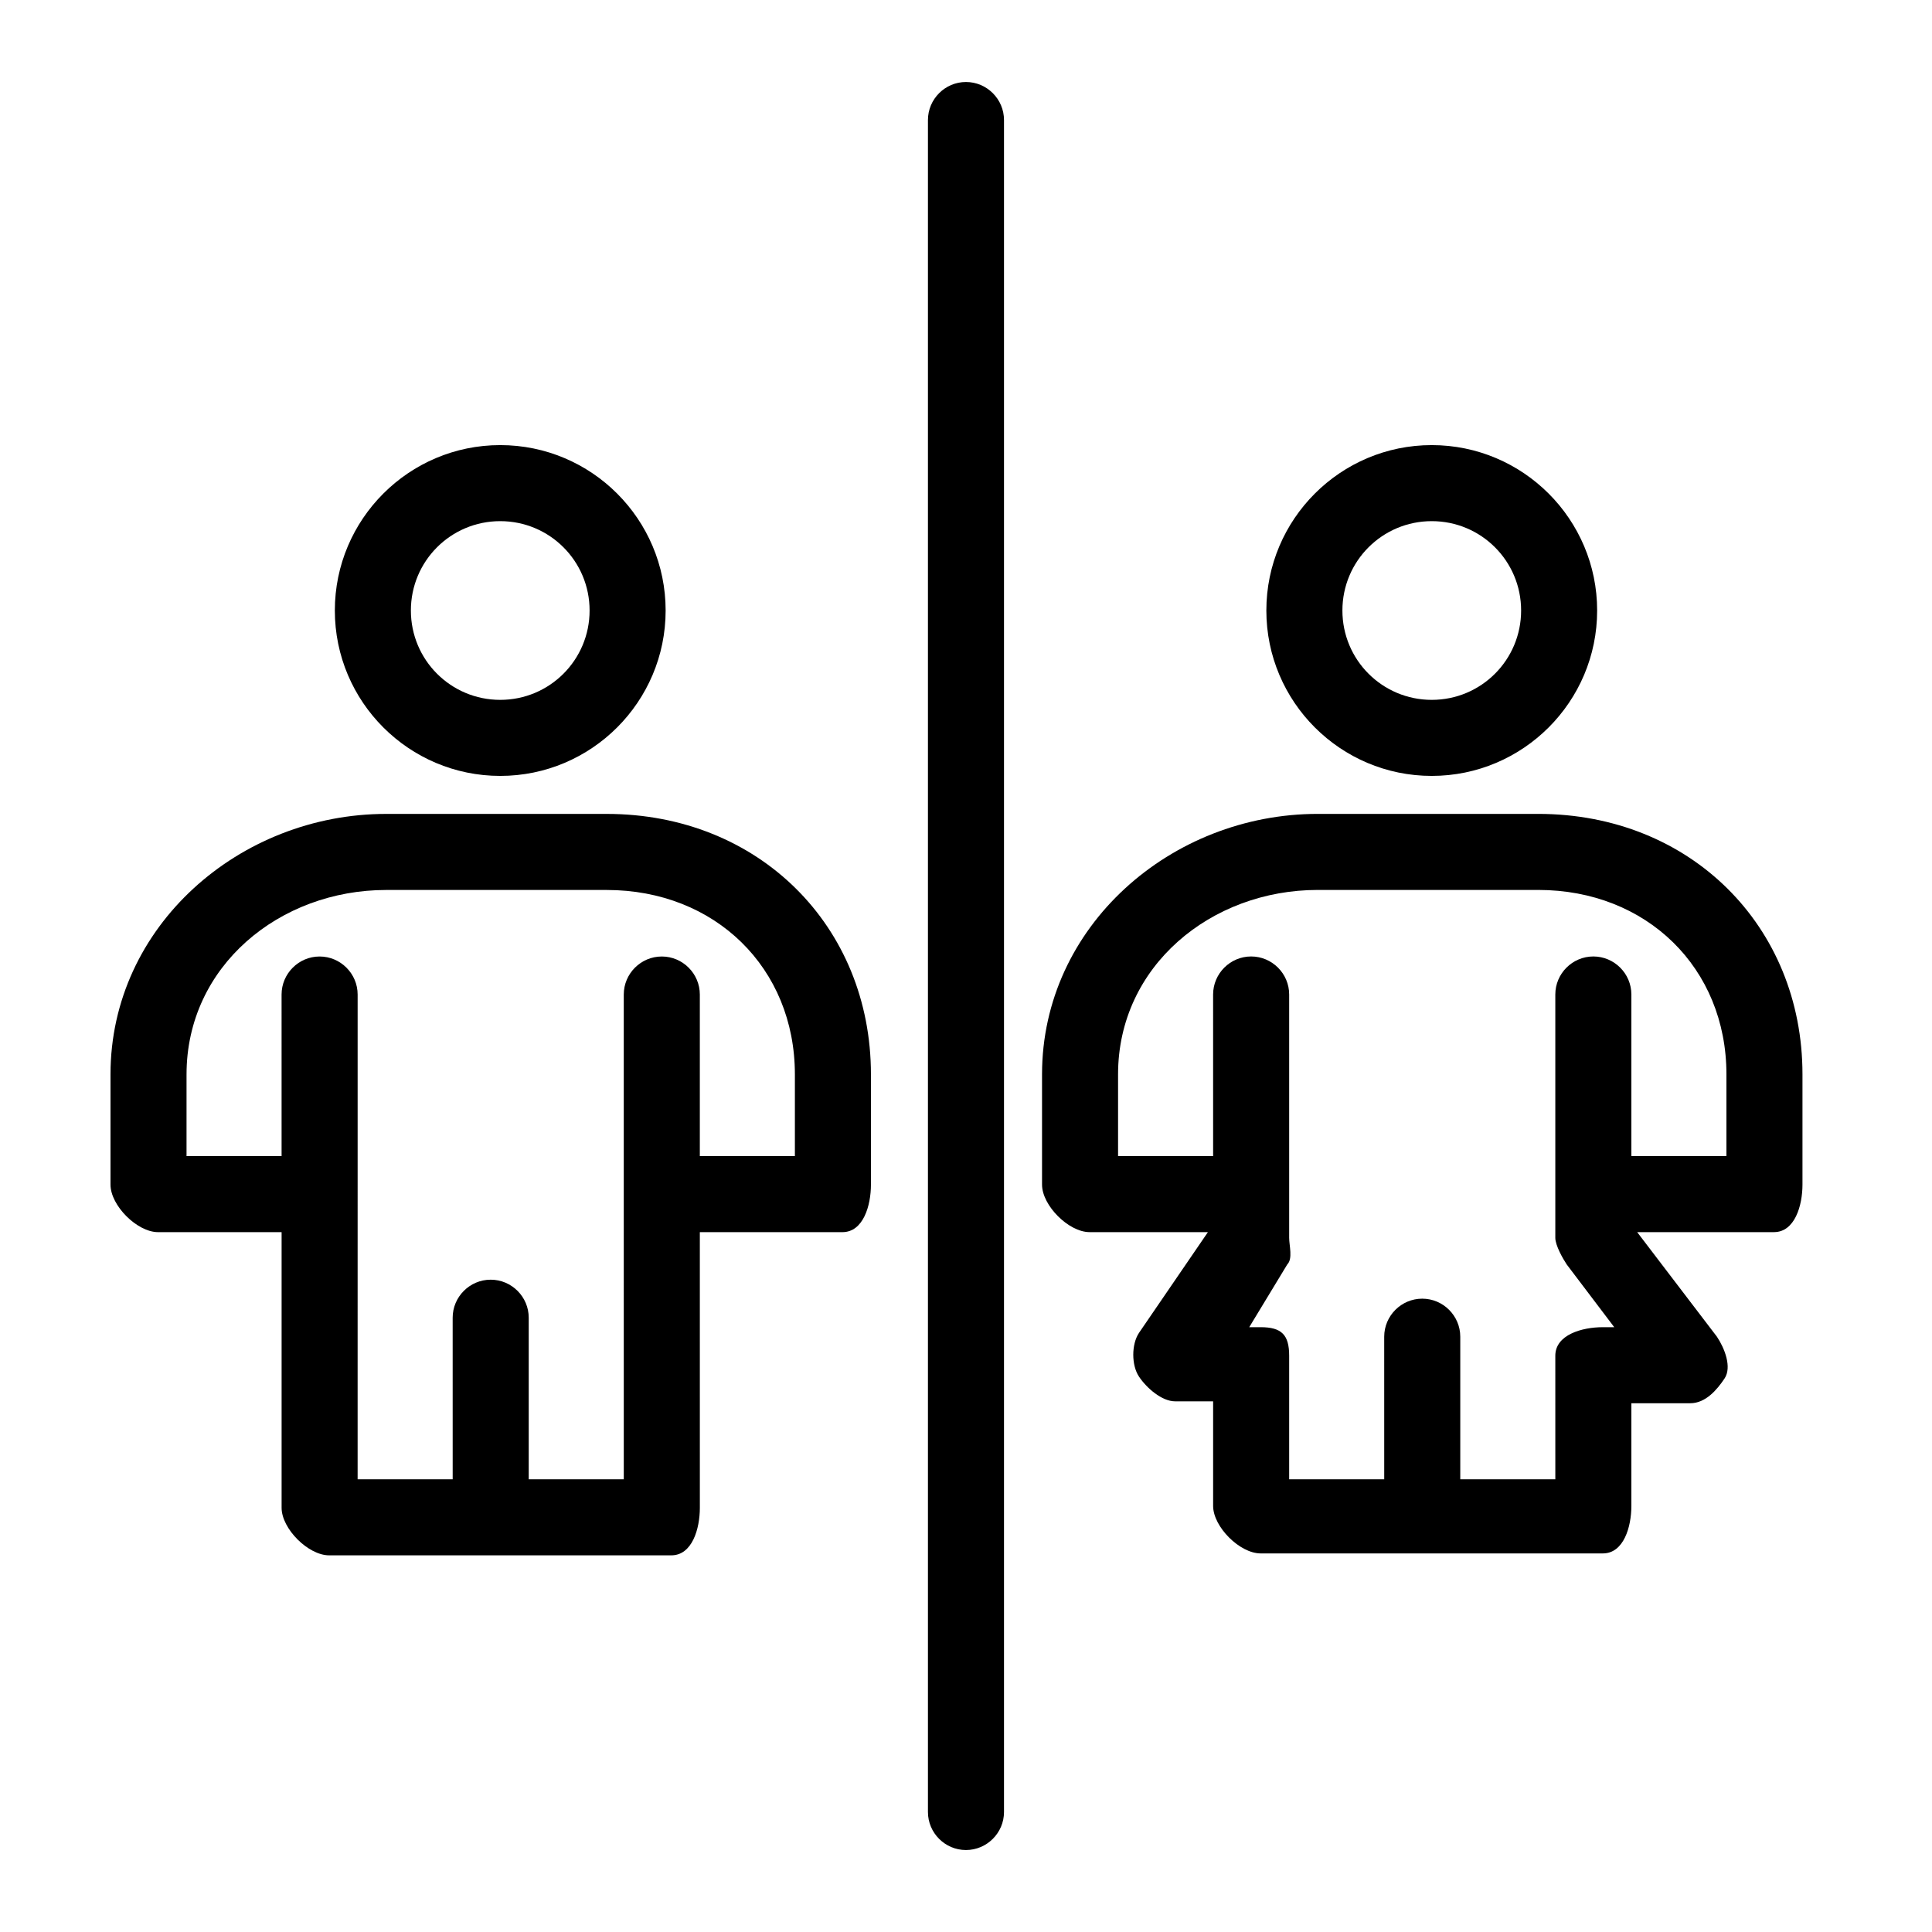 <?xml version="1.0" encoding="UTF-8"?>
<!-- Uploaded to: ICON Repo, www.svgrepo.com, Generator: ICON Repo Mixer Tools -->
<svg fill="#000000" width="800px" height="800px" version="1.1" viewBox="144 144 512 512" xmlns="http://www.w3.org/2000/svg">
 <g>
  <path d="m410.07 624.2v-448.39c0-5.543-4.535-10.078-10.078-10.078-5.543 0-10.078 4.535-10.078 10.078v448.39c0 5.543 4.535 10.078 10.078 10.078 5.543-0.004 10.078-4.539 10.078-10.078z"/>
  <path d="m231.22 556.18h90.688c5.543 0 7.559-7.055 7.559-12.594l-0.004-73.055h37.785c5.543 0 7.559-7.055 7.559-12.594v-29.223c0-39.297-29.727-69.02-70.031-69.02h-58.441c-38.793 0-73.051 29.723-73.051 69.02v29.223c0 5.539 7.051 12.594 12.594 12.594h32.75v73.051c0 5.543 7.051 12.598 12.594 12.598zm-37.785-127.46c0-28.715 24.688-48.867 52.898-48.867h58.441c28.719 0 49.879 20.656 49.879 48.871v21.66h-25.191v-42.824c0-5.543-4.535-10.078-10.078-10.078s-10.078 4.535-10.078 10.078v50.383l0.004 78.09h-25.191v-42.824c0-5.543-4.535-10.078-10.078-10.078s-10.078 4.535-10.078 10.078l0.004 42.824h-25.191l0.004-78.09v-50.383c0-5.543-4.535-10.078-10.078-10.078s-10.078 4.535-10.078 10.078l0.004 42.824h-25.191z"/>
  <path d="m320.4 305.79c0-24.184-19.648-43.832-43.832-43.832s-43.832 19.648-43.832 43.832 19.648 43.832 43.832 43.832c24.18 0 43.832-19.648 43.832-43.832zm-67.512 0c0-13.098 10.578-23.68 23.68-23.68 13.098 0 23.68 10.578 23.68 23.68 0 13.098-10.578 23.68-23.68 23.68-13.102 0-23.68-10.578-23.68-23.68z"/>
  <path d="m420.15 428.71v29.223c0 5.543 7.055 12.594 12.594 12.594h32.746v-2.016l-19.648 28.719c-2.016 3.023-2.016 8.566 0 11.586 2.016 3.023 6.047 6.551 9.574 6.551h10.074v27.711c0 5.543 7.055 12.594 12.594 12.594h90.688c5.543 0 7.559-7.055 7.559-12.594v-27.207h15.617c4.031 0 7.055-3.527 9.07-6.551 2.016-3.023 0-8.062-2.016-11.082l-22.672-29.727v2.016h37.785c5.543 0 7.559-7.055 7.559-12.594v-29.223c0-39.297-29.727-69.02-70.031-69.02h-58.441c-38.793 0-73.051 29.723-73.051 69.02zm73.051-48.867h58.441c28.719 0 49.879 20.656 49.879 48.871v21.66h-25.191v-42.824c0-5.543-4.535-10.078-10.078-10.078-5.543 0-10.078 4.535-10.078 10.078v64.488c0 2.016 2.016 5.543 3.023 7.055l12.594 16.625h-3.023c-5.543 0-12.594 2.016-12.594 7.559l0.004 32.746h-25.191v-37.785c0-5.543-4.535-10.078-10.078-10.078-5.543 0-10.078 4.535-10.078 10.078l0.004 37.785h-25.191v-32.746c0-5.543-2.016-7.559-7.559-7.559h-3.023l10.078-16.625c1.512-1.512 0.504-5.039 0.504-7.055v-64.488c0-5.543-4.535-10.078-10.078-10.078-5.543 0-10.078 4.535-10.078 10.078l0.004 42.824h-25.191v-21.664c0.004-28.715 24.688-48.867 52.902-48.867z"/>
  <path d="m567.26 305.79c0-24.184-19.648-43.832-43.832-43.832-24.184 0-43.832 19.648-43.832 43.832s19.648 43.832 43.832 43.832c24.184 0 43.832-19.648 43.832-43.832zm-67.508 0c0-13.098 10.578-23.68 23.68-23.68 13.098 0 23.68 10.578 23.68 23.68 0 13.098-10.578 23.68-23.68 23.68-13.102 0-23.68-10.578-23.68-23.68z"/>
 </g>
</svg>